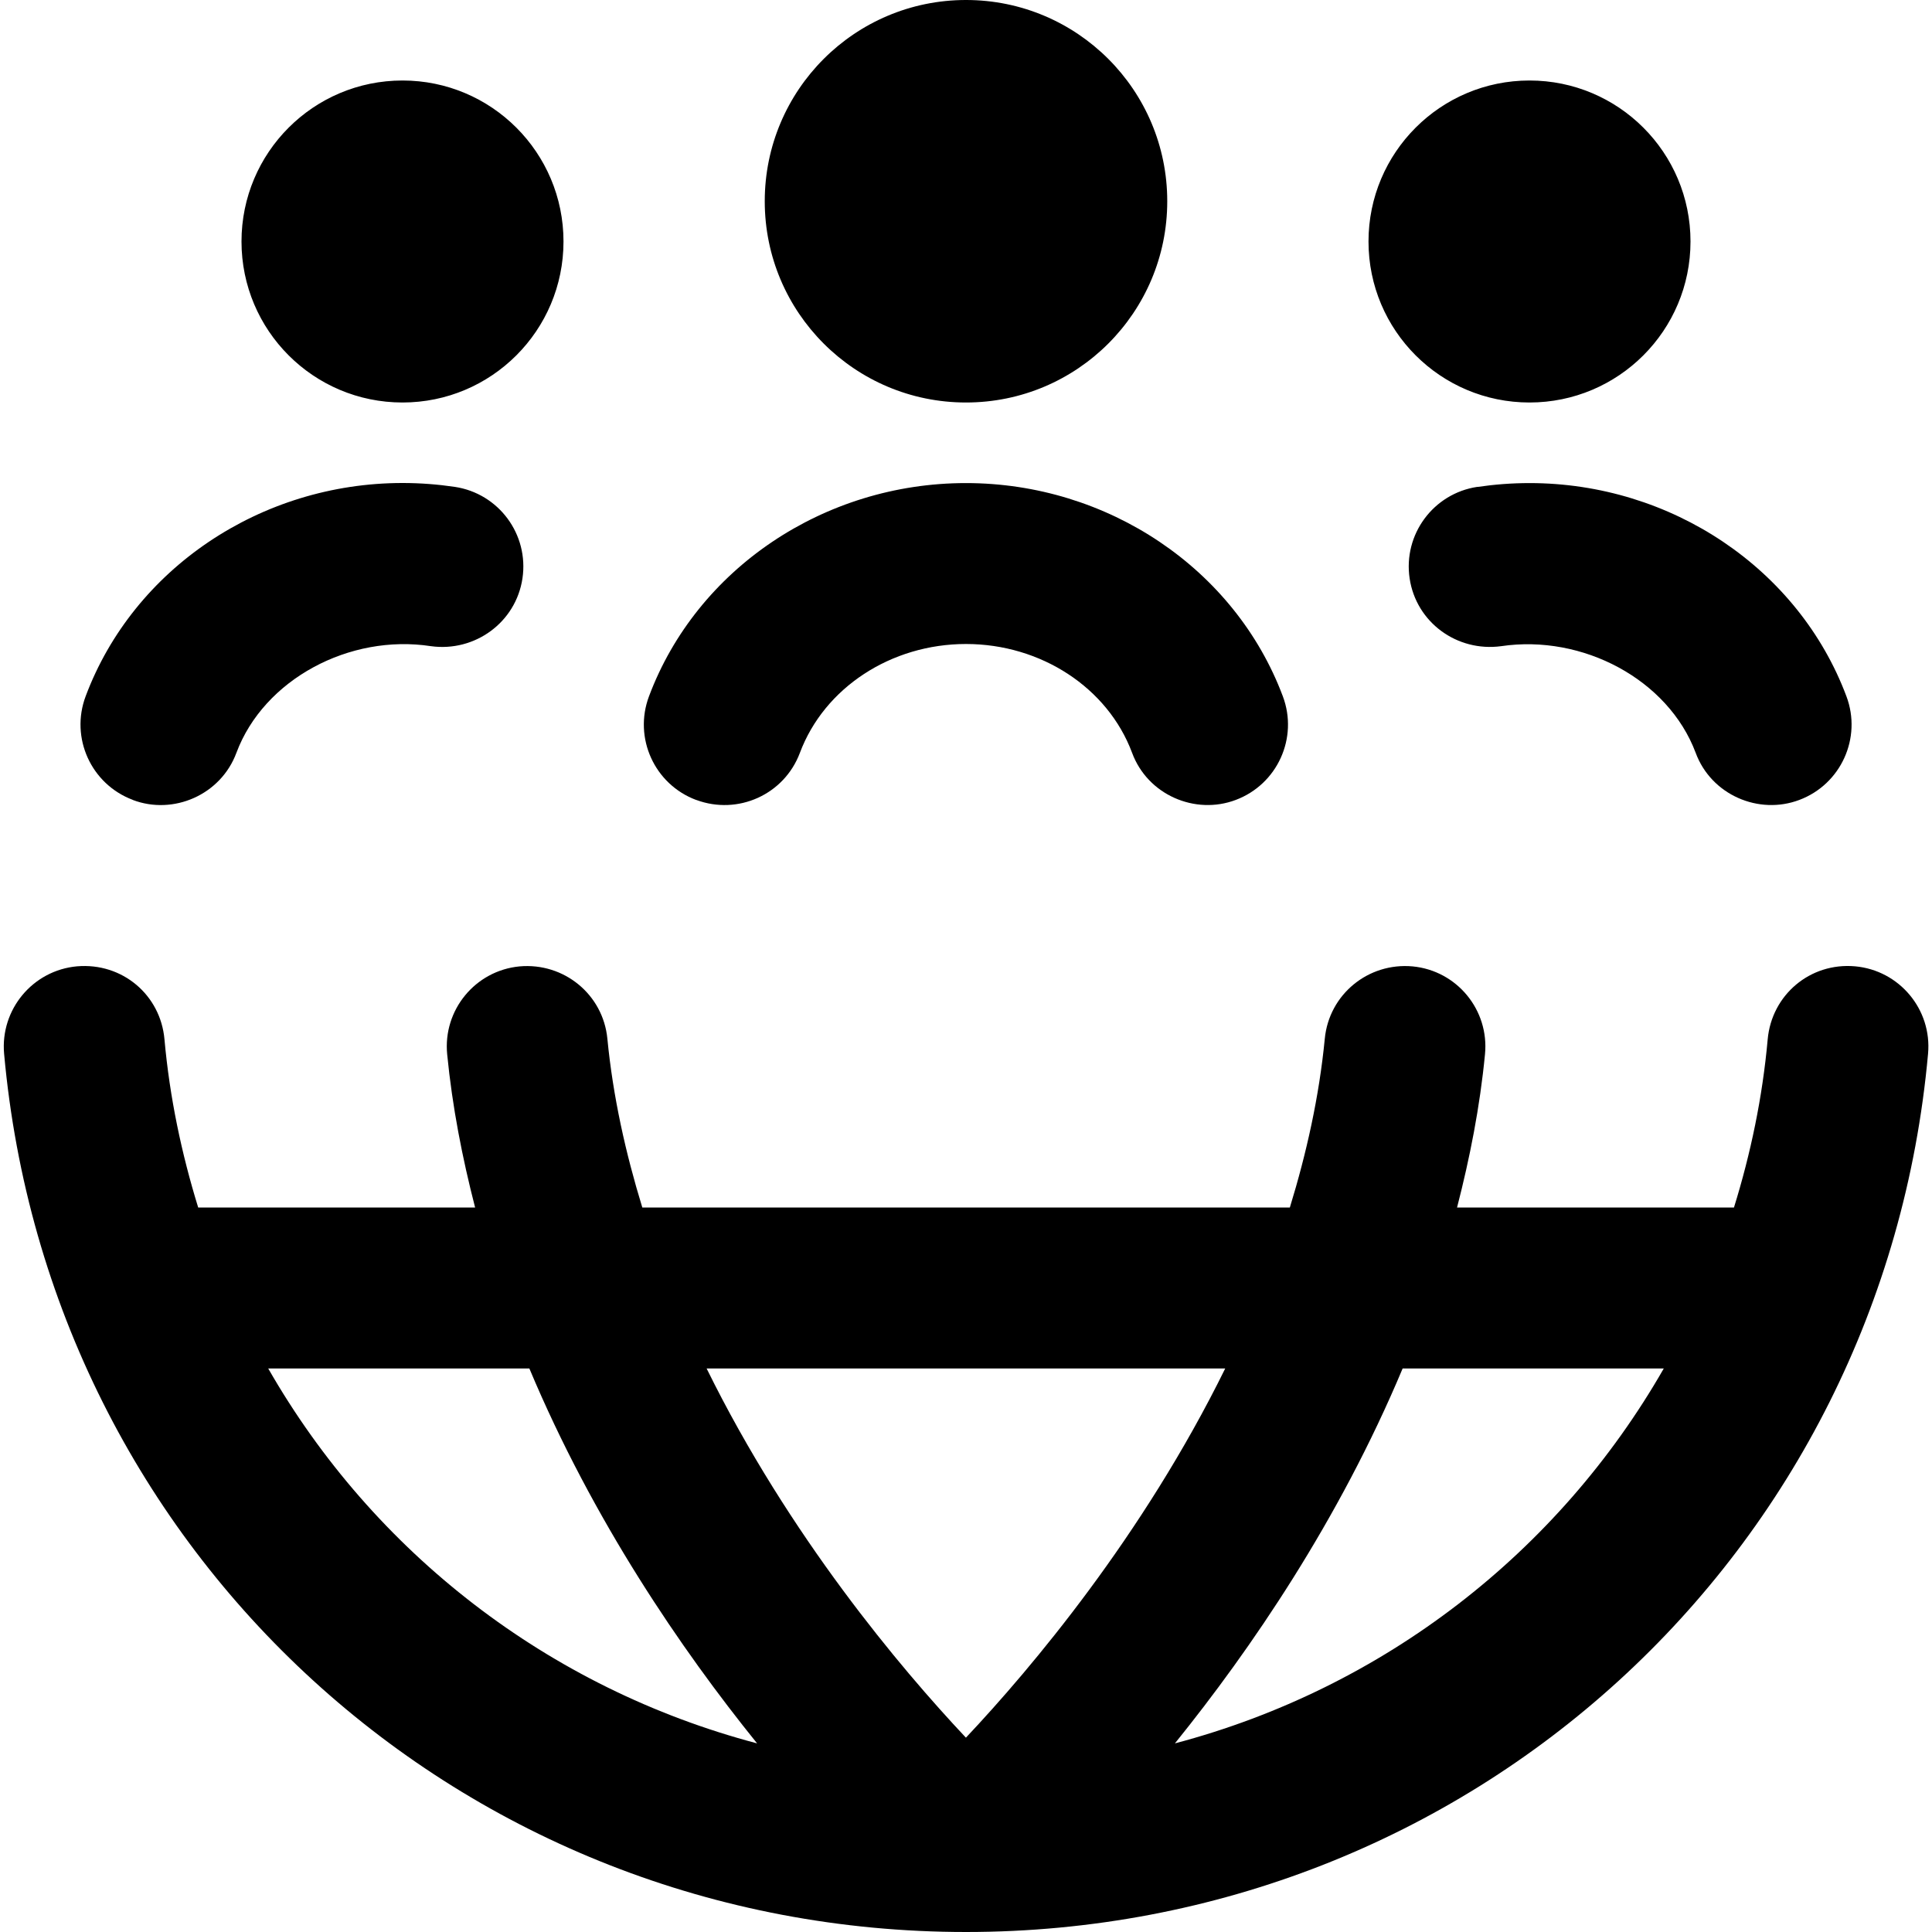 <?xml version="1.0" encoding="UTF-8"?>
<svg xmlns="http://www.w3.org/2000/svg" id="Layer_1" data-name="Layer 1" viewBox="0 0 24 24">
  <path d="M3,3c0-1.105,.895-2,2-2s2,.895,2,2-.895,2-2,2-2-.895-2-2Zm9,2c1.381,0,2.5-1.119,2.5-2.5s-1.119-2.5-2.5-2.5-2.5,1.119-2.5,2.5,1.119,2.5,2.5,2.5Zm7,0c1.105,0,2-.895,2-2s-.895-2-2-2-2,.895-2,2,.895,2,2,2Zm-6.999,19s0,0,0,0c0,0,0,0,0,0,0,0,0,0,0,0s0,0,0,0c0,0,0,0,0,0,0,0,0,0,0,0-6.252,0-11.389-4.691-11.95-10.91-.049-.55,.356-1.036,.906-1.086,.563-.048,1.037,.356,1.086,.906,.065,.725,.213,1.422,.419,2.09h3.44c-.159-.616-.283-1.249-.347-1.903-.054-.55,.349-1.039,.898-1.092,.553-.05,1.039,.349,1.092,.898,.07,.722,.227,1.422,.434,2.097h8.044c.207-.675,.364-1.375,.434-2.097,.053-.55,.54-.949,1.092-.898,.55,.053,.952,.542,.898,1.092-.063,.654-.188,1.287-.347,1.903h3.44c.207-.668,.354-1.365,.419-2.09,.05-.55,.526-.956,1.086-.906,.55,.05,.956,.536,.906,1.086-.561,6.219-5.698,10.909-11.95,10.91Zm-3.223-7c1.023,2.079,2.409,3.723,3.221,4.586,.813-.863,2.198-2.507,3.221-4.586h-6.443Zm.627,4.657c-.944-1.169-2.037-2.769-2.829-4.657H3.332c1.308,2.283,3.48,3.972,6.073,4.657Zm11.263-4.657h-3.244c-.792,1.889-1.885,3.488-2.829,4.657,2.593-.685,4.765-2.374,6.073-4.657Zm-12.019-7.063c.518,.193,1.094-.067,1.288-.586,.303-.808,1.132-1.351,2.063-1.351s1.761,.543,2.063,1.351c.193,.524,.784,.777,1.288,.586,.517-.194,.779-.771,.585-1.287-.594-1.585-2.176-2.649-3.937-2.649s-3.343,1.064-3.937,2.649c-.194,.517,.068,1.093,.585,1.287Zm9.703-3.889c-.546,.082-.923,.591-.841,1.138,.082,.546,.589,.915,1.137,.841,1.011-.15,2.074,.413,2.416,1.324,.193,.524,.784,.777,1.288,.586,.517-.194,.779-.771,.585-1.287-.594-1.585-2.176-2.649-3.937-2.649-.22,0-.437,.017-.648,.048ZM1.649,9.937c.504,.192,1.094-.062,1.288-.586,.341-.912,1.405-1.479,2.416-1.324,.546,.075,1.055-.295,1.137-.841,.082-.547-.294-1.056-.841-1.138-.211-.031-.428-.048-.648-.048-1.761,0-3.343,1.064-3.937,2.649-.194,.517,.068,1.093,.585,1.287Z"/>
</svg>
